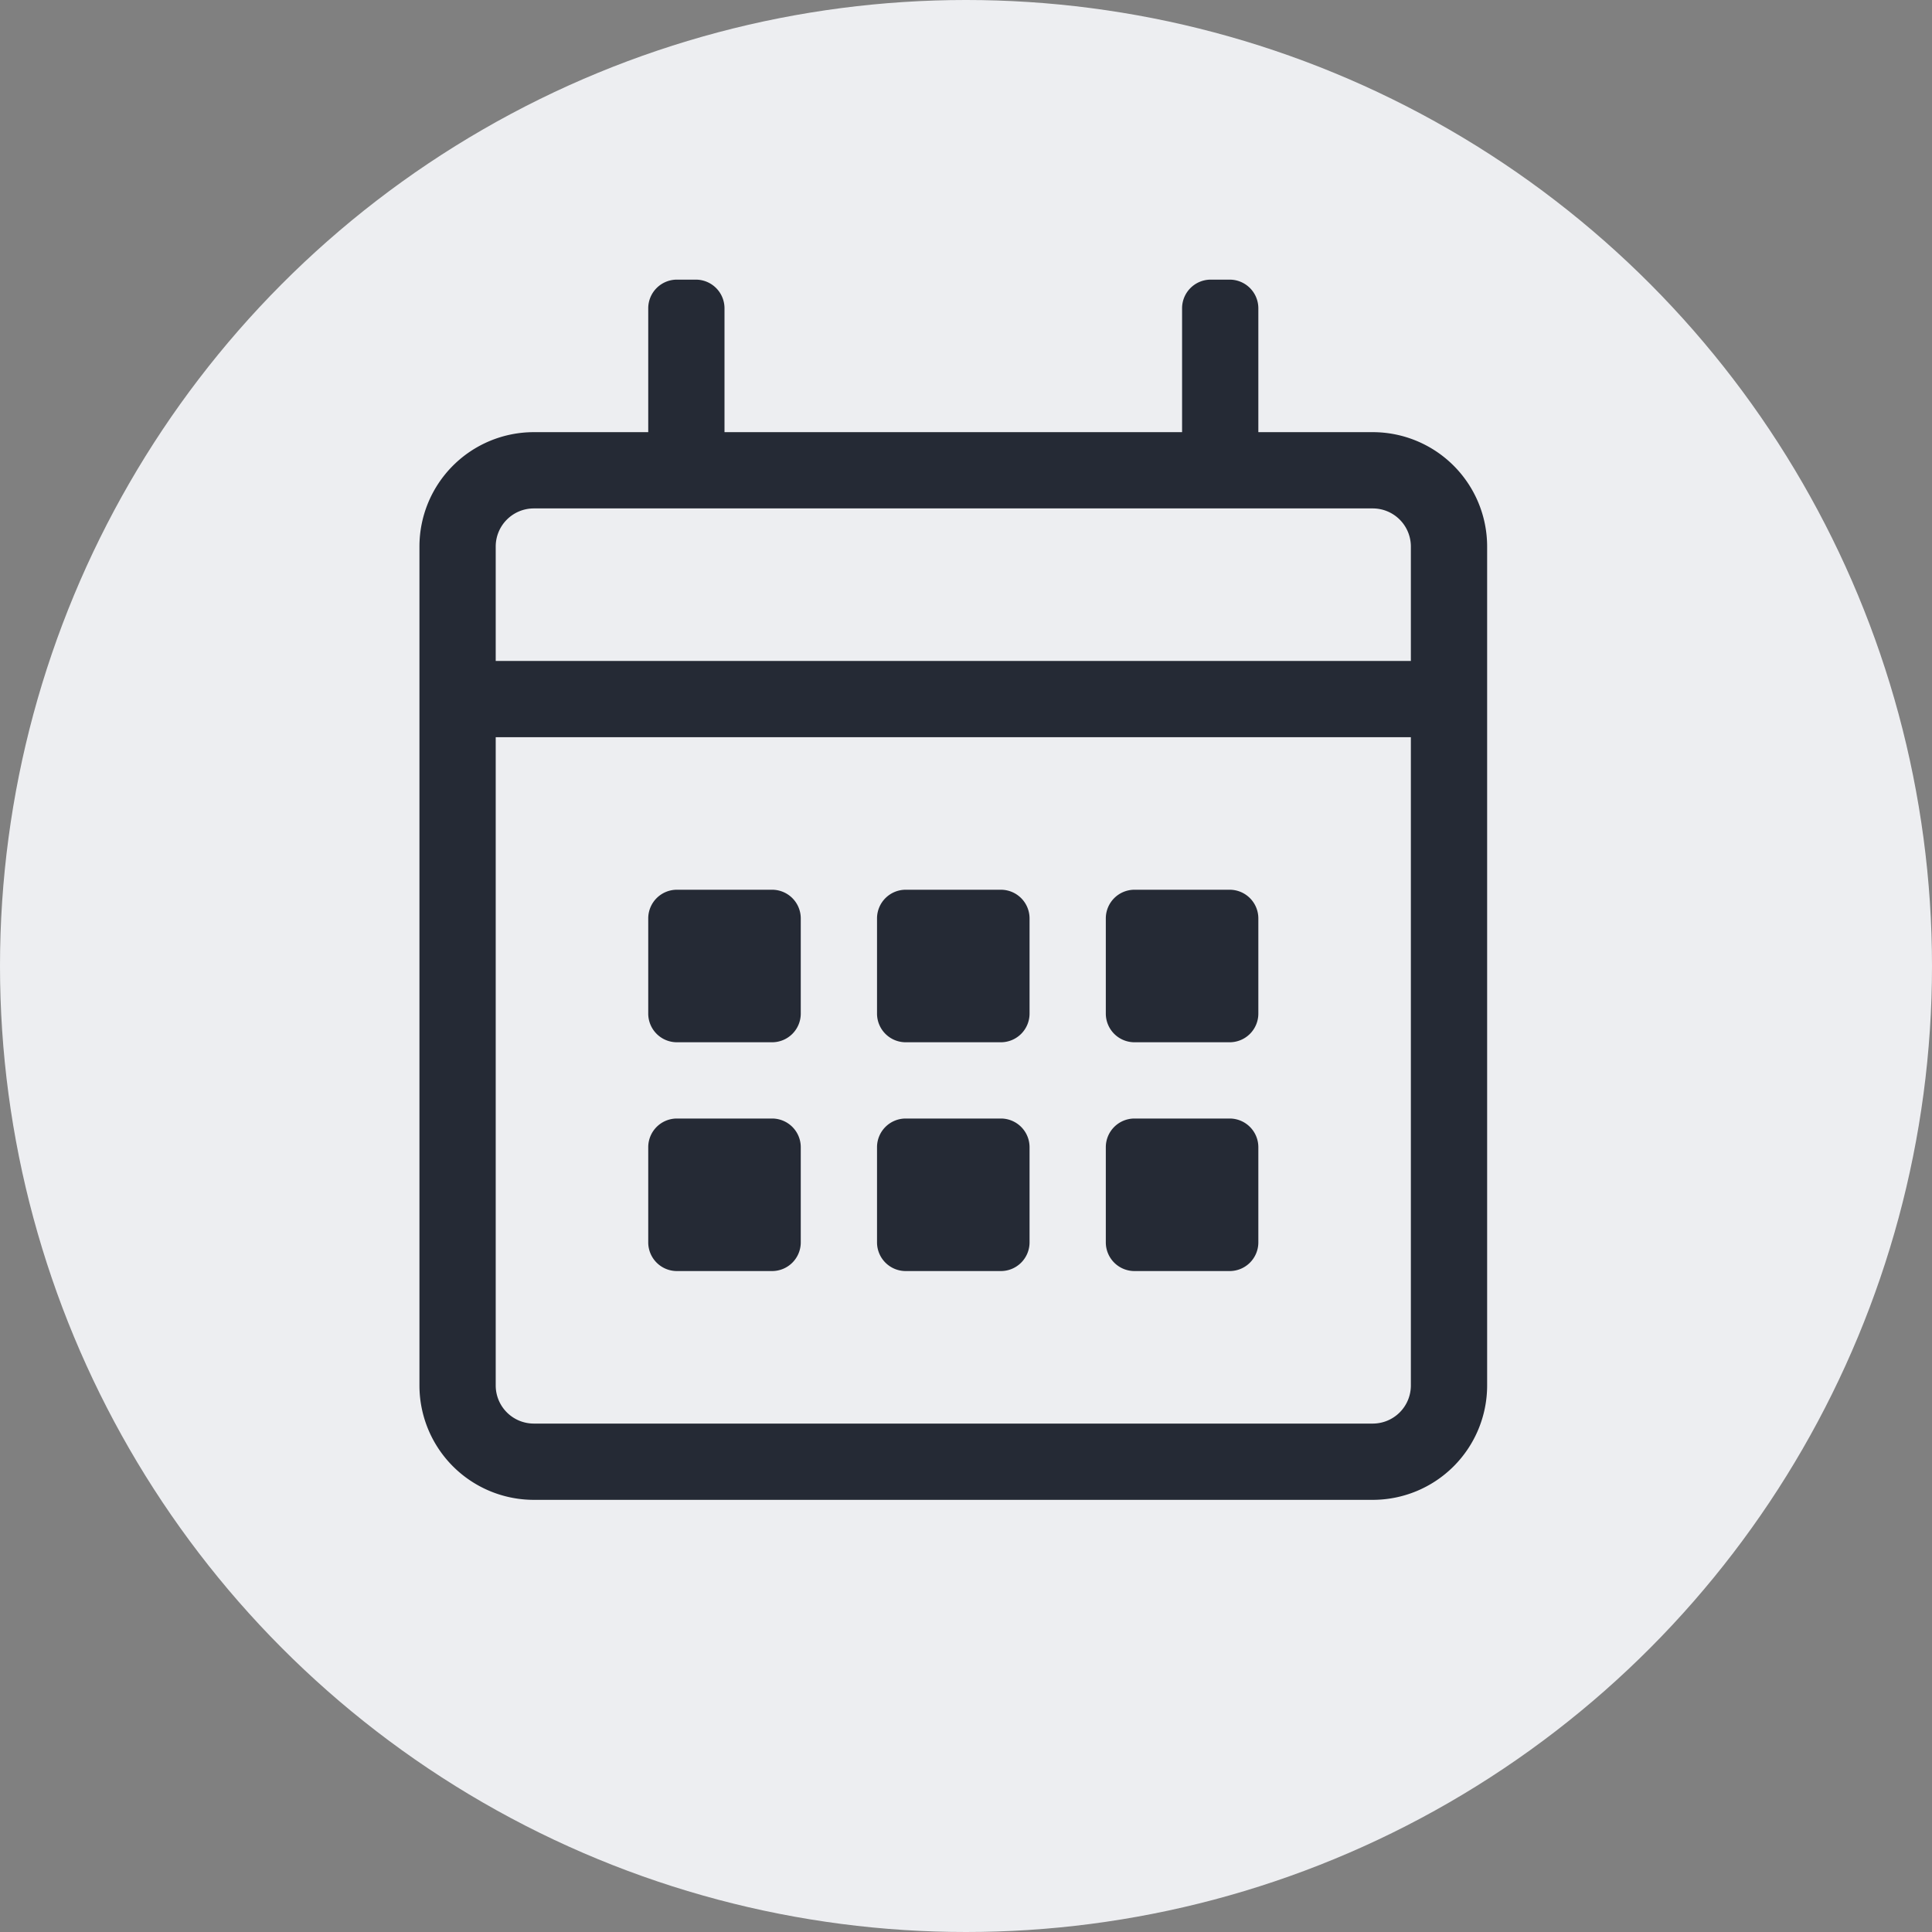 <?xml version="1.0" encoding="UTF-8"?>
<svg xmlns="http://www.w3.org/2000/svg" id="Calc_icon" data-name="Calc icon" width="76" height="76" viewBox="0 0 76 76">
  <rect x="0" y="0" width="76" height="76" fill="#808080" stroke="none"/>
  <circle id="Ellipse_486" data-name="Ellipse 486" cx="38" cy="38" r="38" fill="#edeef1"></circle>
  <path id="Path_3244" data-name="Path 3244" d="M16.5-36H12v-4.875A1.128,1.128,0,0,0,10.875-42h-.75A1.128,1.128,0,0,0,9-40.875V-36H-9v-4.875A1.128,1.128,0,0,0-10.125-42h-.75A1.128,1.128,0,0,0-12-40.875V-36h-4.5A4.5,4.5,0,0,0-21-31.5v33A4.5,4.5,0,0,0-16.5,6h33A4.5,4.5,0,0,0,21,1.5v-33A4.5,4.5,0,0,0,16.5-36Zm-33,3h33A1.5,1.5,0,0,1,18-31.5V-27H-18v-4.5A1.5,1.5,0,0,1-16.5-33Zm33,36h-33A1.5,1.5,0,0,1-18,1.5V-24H18V1.5A1.5,1.5,0,0,1,16.5,3ZM-7.125-12A1.128,1.128,0,0,0-6-13.125v-3.75A1.128,1.128,0,0,0-7.125-18h-3.75A1.128,1.128,0,0,0-12-16.875v3.75A1.128,1.128,0,0,0-10.875-12Zm9,0A1.128,1.128,0,0,0,3-13.125v-3.75A1.128,1.128,0,0,0,1.875-18h-3.75A1.128,1.128,0,0,0-3-16.875v3.75A1.128,1.128,0,0,0-1.875-12Zm9,0A1.128,1.128,0,0,0,12-13.125v-3.75A1.128,1.128,0,0,0,10.875-18H7.125A1.128,1.128,0,0,0,6-16.875v3.75A1.128,1.128,0,0,0,7.125-12Zm-9,9A1.128,1.128,0,0,0,3-4.125v-3.75A1.128,1.128,0,0,0,1.875-9h-3.75A1.128,1.128,0,0,0-3-7.875v3.75A1.128,1.128,0,0,0-1.875-3Zm-9,0A1.128,1.128,0,0,0-6-4.125v-3.75A1.128,1.128,0,0,0-7.125-9h-3.75A1.128,1.128,0,0,0-12-7.875v3.75A1.128,1.128,0,0,0-10.875-3Zm18,0A1.128,1.128,0,0,0,12-4.125v-3.75A1.128,1.128,0,0,0,10.875-9H7.125A1.128,1.128,0,0,0,6-7.875v3.75A1.128,1.128,0,0,0,7.125-3Z" transform="translate(37.5 53)" fill="#252a35"></path>
</svg>
